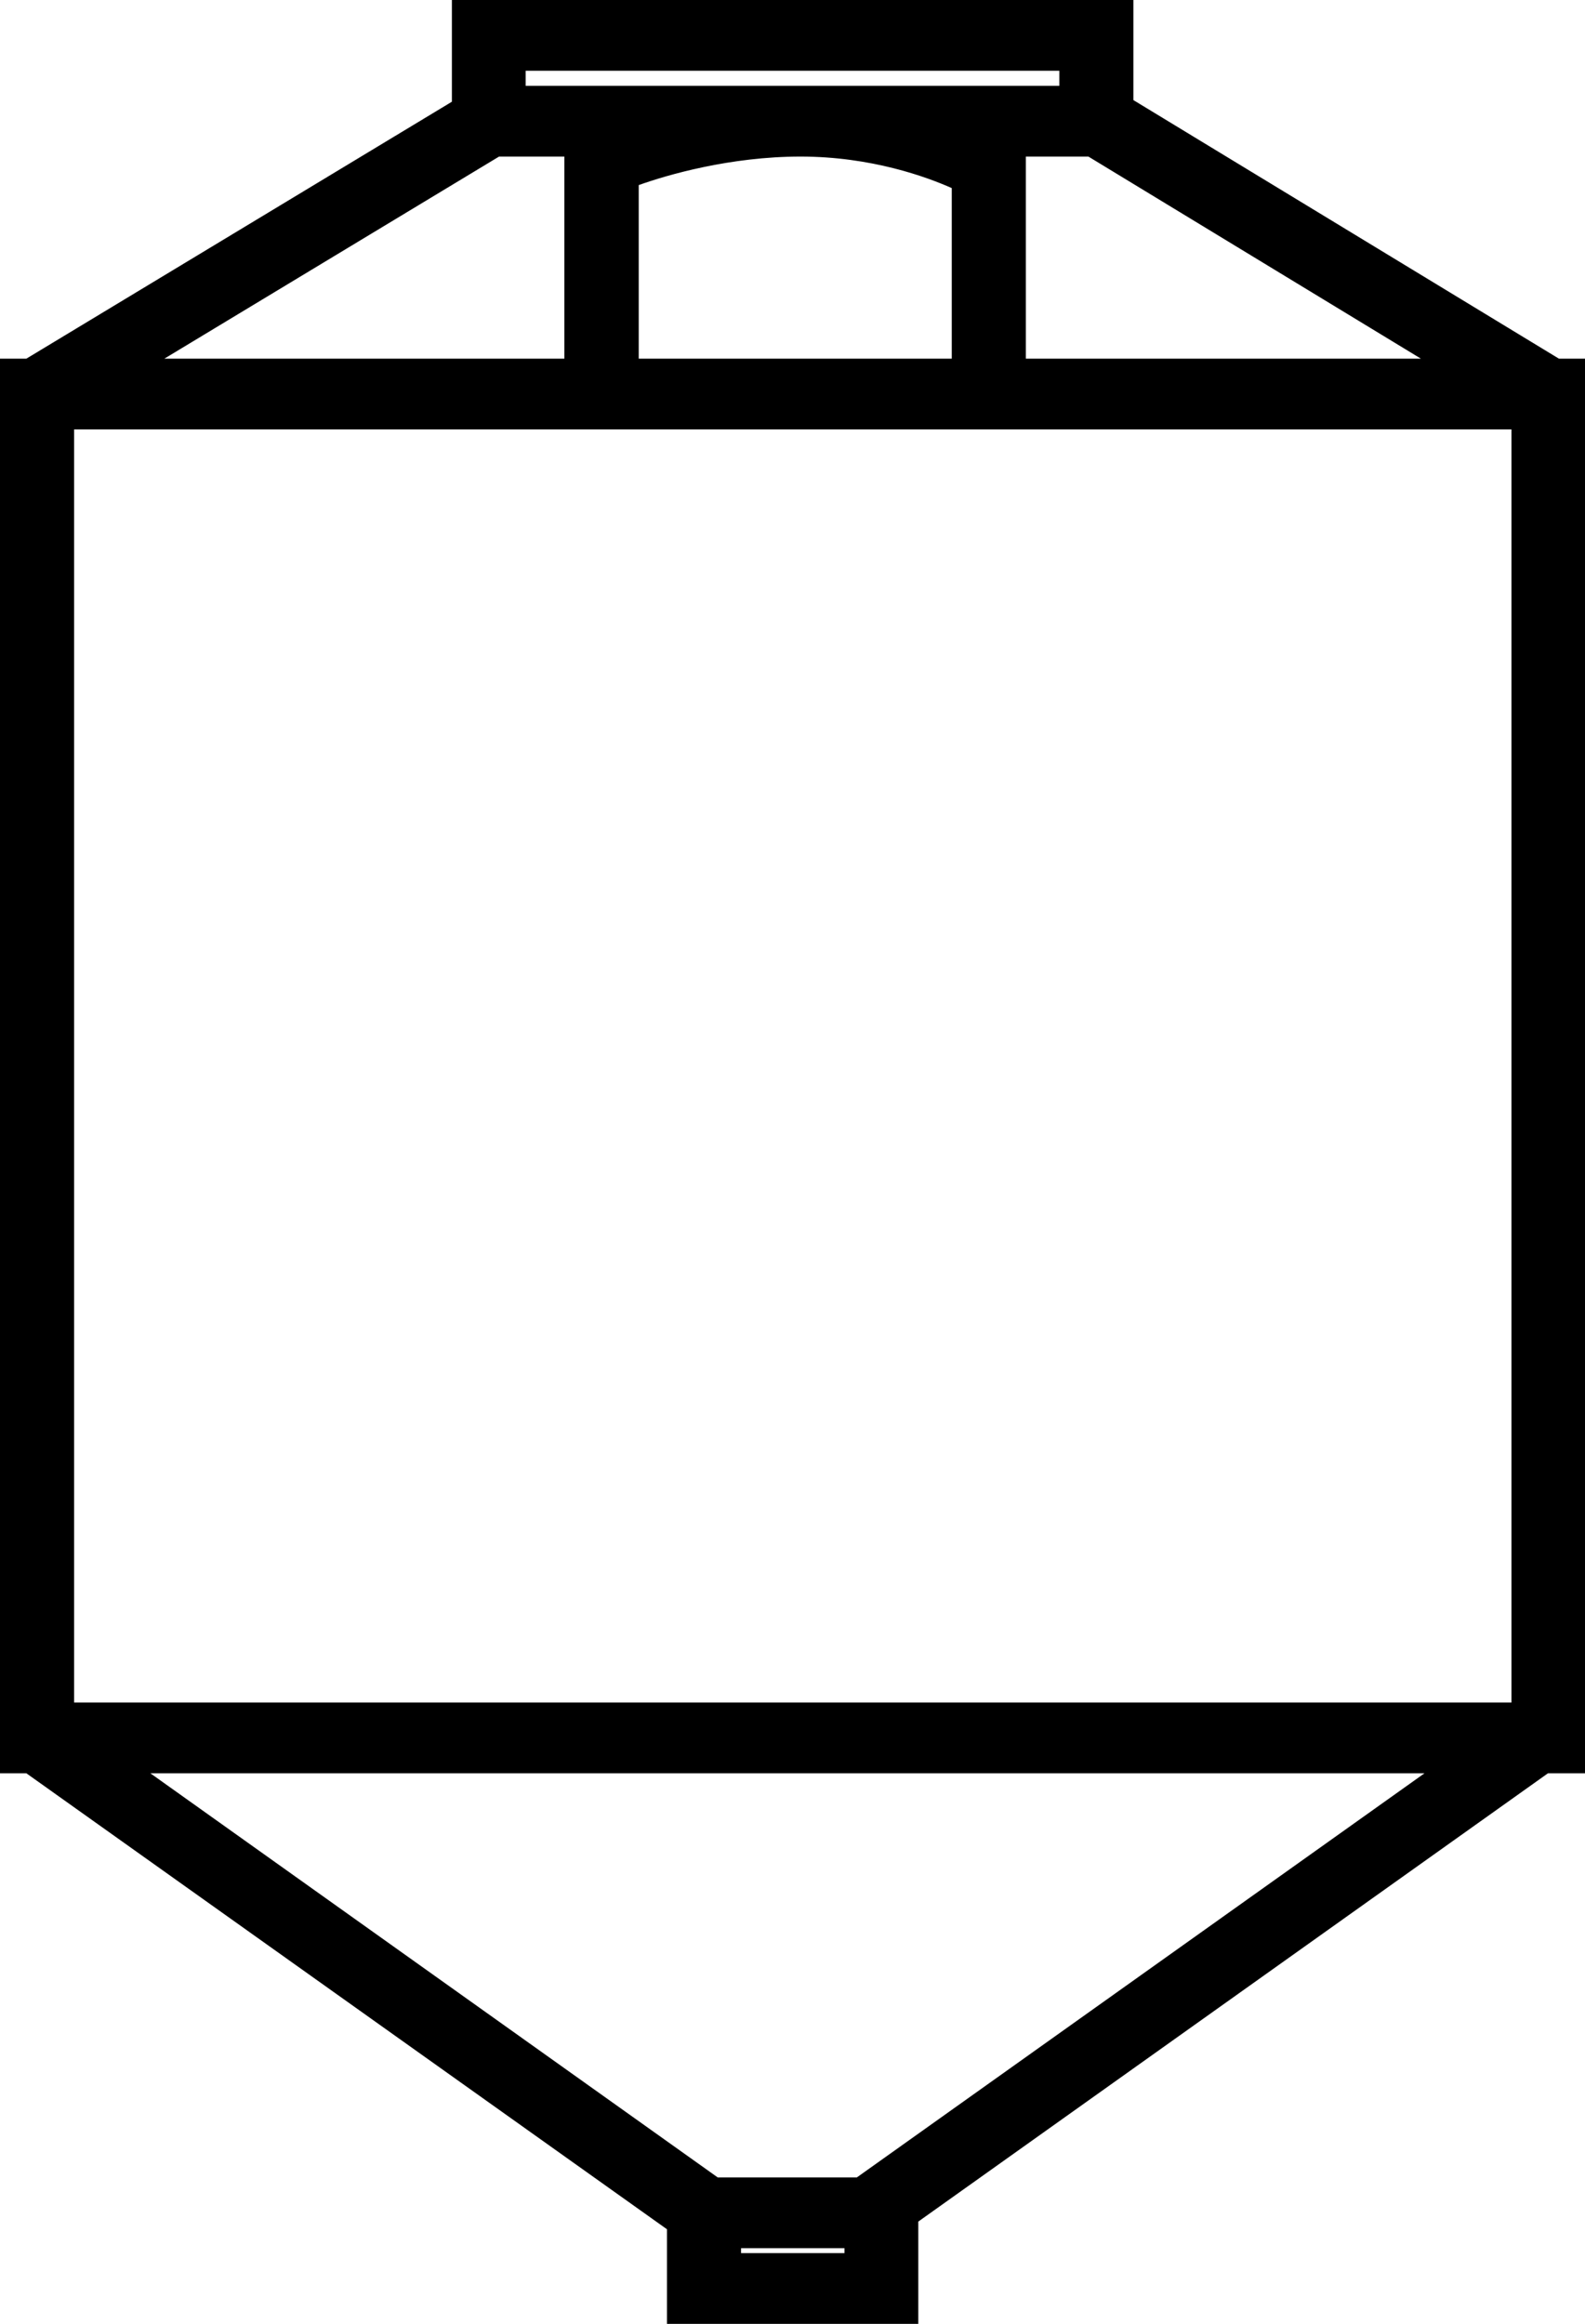 <svg width="58" height="85" viewBox="0 0 58 85" fill="none" xmlns="http://www.w3.org/2000/svg">
<g clip-path="url(#clip0_1145_94)">
<path d="M33.222 84.629H24.778V81.349L1.094 64.48H0.371V13.5H1.064L16.907 3.932V0.381H41.093V3.871L56.936 13.5H57.629V64.49H56.524L33.232 81.068V84.629H33.222ZM26.726 82.793H31.264V81.861H26.726V82.793ZM26.144 80.025H31.455L53.281 64.49H4.327L26.154 80.025H26.144ZM2.329 62.654H55.671V15.325H2.329V62.644V62.654ZM37.157 13.5H53.342L39.938 5.356H36.756L37.157 5.596V13.5ZM22.991 13.5H35.21V6.64C34.316 6.218 32.148 5.356 29.296 5.356C26.445 5.356 24.015 6.128 22.991 6.519V13.5ZM4.679 13.5H21.033V5.356H18.162L4.679 13.5ZM18.865 3.52H39.145V2.216H18.865V3.52Z" fill="currentColor"/>
<path d="M33.603 85H24.407V81.54L0.964 64.861H0V13.119H0.964L16.536 3.721V0H41.474V3.661L57.046 13.119H58.01V64.861H56.645L33.603 81.259V85ZM25.16 84.248H32.85V80.868L56.404 64.109H57.257V13.871H56.835L40.721 4.082V0.752H17.289V4.142L1.175 13.871H0.753V64.109H1.215L1.315 64.179L25.16 81.149V84.248ZM31.655 83.165H26.364V81.48H31.655V83.165ZM27.117 82.412H30.902V82.232H27.117V82.412ZM31.595 80.397H26.033L3.142 64.109H54.456L31.575 80.397H31.595ZM26.284 79.644H31.354L52.127 64.861H5.502L26.264 79.644H26.284ZM56.062 63.025H1.958V14.954H56.052V63.025H56.062ZM2.721 62.273H55.309V15.706H2.711V62.273H2.721ZM54.687 13.871H36.786V5.807L35.4 4.975H40.039L54.677 13.871H54.687ZM37.539 13.119H51.996L39.828 5.727H37.539V13.119ZM35.581 13.871H22.61V6.248L22.851 6.158C24.015 5.717 26.395 4.975 29.286 4.975C32.178 4.975 34.316 5.807 35.36 6.299L35.571 6.399V13.871H35.581ZM23.363 13.119H34.828V6.88C33.904 6.469 31.876 5.727 29.296 5.727C26.716 5.727 24.407 6.399 23.373 6.77V13.119H23.363ZM21.405 13.871H3.323L18.062 4.975H21.415V13.871H21.405ZM6.024 13.119H20.652V5.727H18.262L6.014 13.119H6.024ZM39.517 3.891H18.483V1.835H39.517V3.891ZM19.236 3.139H38.764V2.588H19.236V3.139Z" fill="currentColor"/>
</g>
<defs>
<clipPath id="clip0_1145_94">
<rect width="58" height="85" fill="white"/>
</clipPath>
</defs>
</svg>

